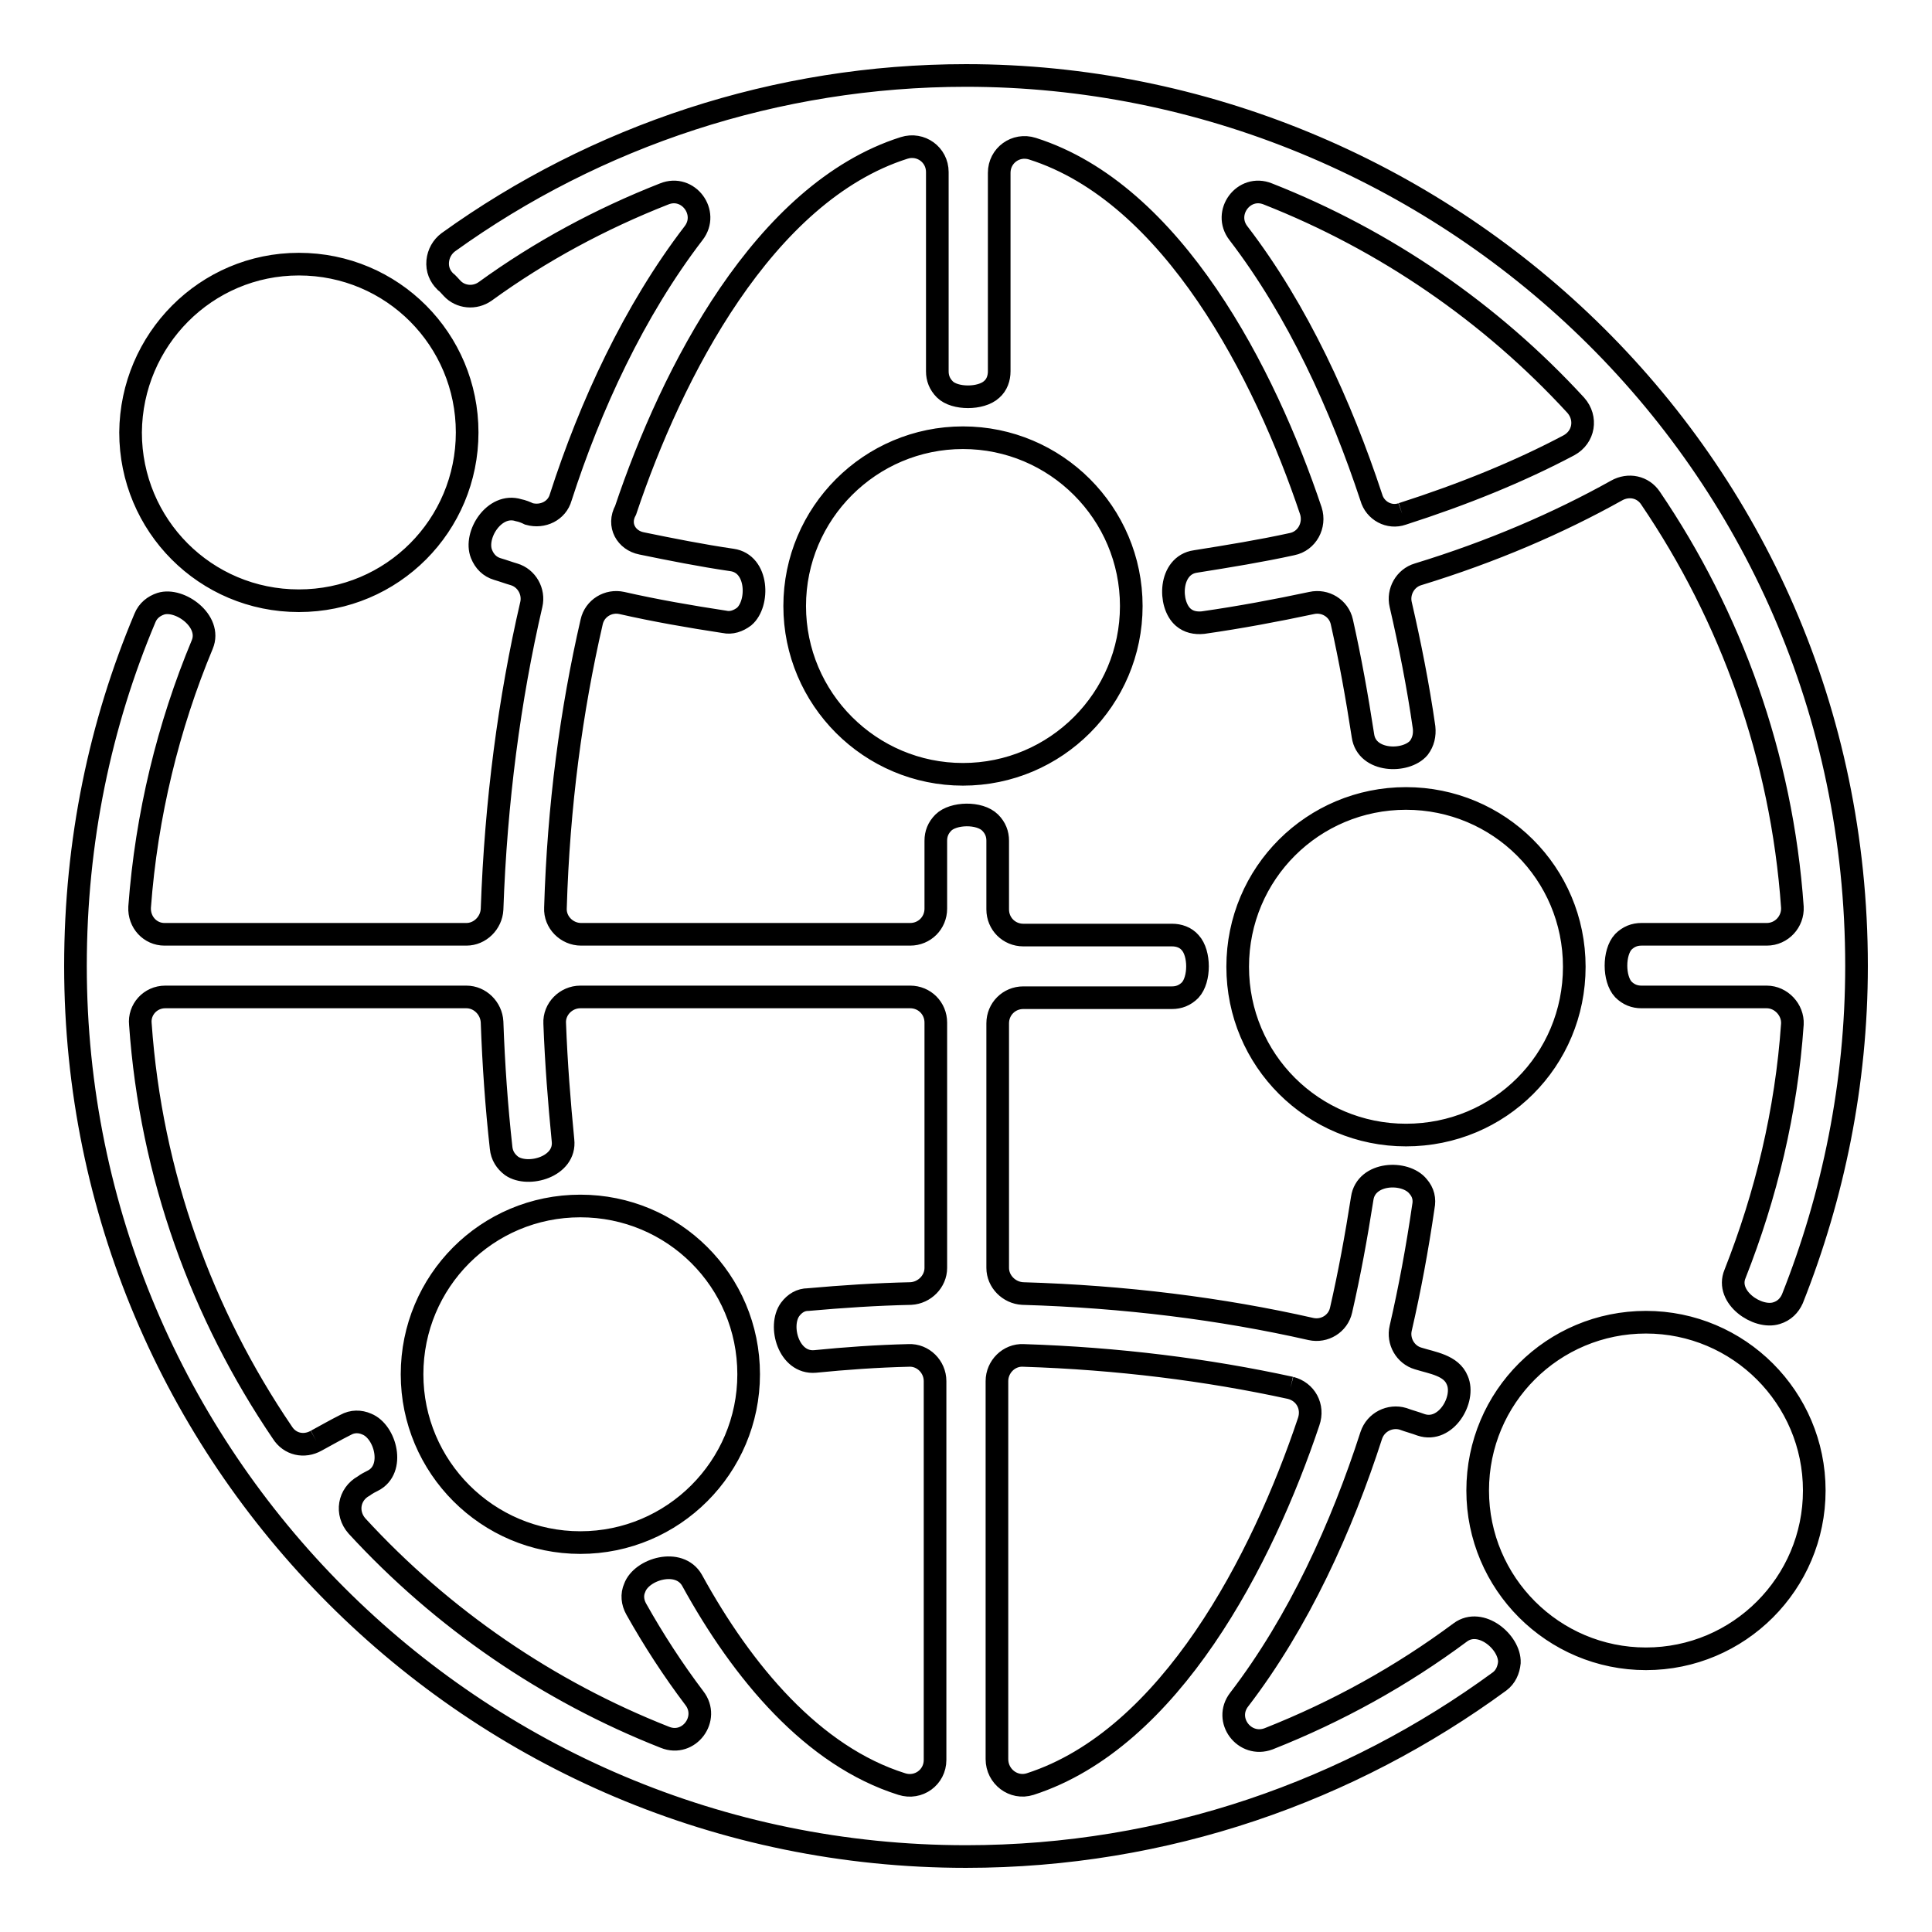 <?xml version="1.0" encoding="utf-8"?>
<!-- Svg Vector Icons : http://www.onlinewebfonts.com/icon -->
<!DOCTYPE svg PUBLIC "-//W3C//DTD SVG 1.1//EN" "http://www.w3.org/Graphics/SVG/1.1/DTD/svg11.dtd">
<svg version="1.1" xmlns="http://www.w3.org/2000/svg" xmlns:xlink="http://www.w3.org/1999/xlink" x="0px" y="0px" viewBox="0 0 256 256" enable-background="new 0 0 256 256" xml:space="preserve">
<g><g><path stroke-width="3" fill-opacity="0" stroke="#000000"  d="M171,183.9c-11-2.4-22.9-3.9-35.4-4.3c-1.9-0.1-3.5,1.5-3.5,3.4v50.1c0,2.3,2.2,4,4.4,3.3c18.6-6,30.8-29.8,36.9-48C174.1,186.4,173,184.4,171,183.9 M41.9,190.9c1.3-0.7,2.5-1.4,3.9-2.1c0.9-0.5,1.9-0.5,2.8-0.1c2.5,1,3.8,6,0.8,7.5c-0.4,0.2-0.8,0.4-1.2,0.7c-2,1.1-2.4,3.6-0.9,5.3c11.3,12.3,25.3,21.9,40.8,28c3.2,1.3,6-2.5,3.9-5.2c-2.8-3.7-5.4-7.7-7.7-11.8c-0.5-0.9-0.6-1.9-0.2-2.8c0.9-2.5,5.9-4,7.6-1c6.7,12.2,16,23.3,27.8,27c2.2,0.7,4.4-0.9,4.4-3.2V183c0-1.9-1.6-3.5-3.5-3.4c-4.2,0.1-8.4,0.4-12.4,0.8c-3.5,0.3-4.9-4.7-3.3-6.9c0.6-0.8,1.4-1.3,2.4-1.3c4.5-0.4,9-0.7,13.6-0.8c1.8-0.1,3.3-1.6,3.3-3.4v-32.5c0-1.9-1.5-3.4-3.4-3.4H76.9c-1.9,0-3.5,1.6-3.4,3.5c0.2,5.3,0.6,10.4,1.1,15.5c0.4,3.5-4.6,4.9-6.8,3.4c-0.8-0.6-1.3-1.4-1.4-2.4c-0.6-5.4-1-11-1.2-16.7c-0.1-1.8-1.6-3.3-3.4-3.3H21.9c-2,0-3.5,1.7-3.3,3.6c1.4,20,8.2,38.5,18.8,54.1C38.4,191.4,40.3,191.8,41.9,190.9 M185.8,68.1c8.1-2.6,15.5-5.6,22.1-9.1c2-1.1,2.4-3.6,0.9-5.3c-11.3-12.3-25.3-21.9-40.8-28c-3.2-1.3-6,2.5-3.9,5.2c7.9,10.3,13.6,22.9,17.6,35C182.2,67.7,184.1,68.7,185.8,68.1 M39.6,35C52,35,61.9,45,61.9,57.3c0,12.3-9.9,22.3-22.3,22.3s-22.3-10-22.3-22.3C17.4,45,27.3,35,39.6,35 M127.6,58c12.3,0,22.3,10,22.3,22.3c0,12.3-10,22.3-22.3,22.3c-12.3,0-22.3-10-22.3-22.3C105.3,68,115.3,58,127.6,58 M186.3,105.8c12.3,0,22.3,9.9,22.3,22.3s-9.9,22.3-22.3,22.3c-12.3,0-22.3-9.9-22.3-22.3S174,105.8,186.3,105.8 M218.1,175.2c12.3,0,22.3,10,22.3,22.3c0,12.3-10,22.3-22.3,22.3c-12.3,0-22.3-10-22.3-22.3C195.8,185.1,205.8,175.2,218.1,175.2 M76.9,159.8c12.3,0,22.3,9.9,22.3,22.3c0,12.3-10,22.3-22.3,22.3c-12.3,0-22.3-10-22.3-22.3C54.6,169.8,64.5,159.8,76.9,159.8 M234.1,132.1h-16.6c-0.9,0-1.7-0.3-2.4-1c-1.3-1.4-1.3-4.9,0-6.3c0.7-0.7,1.5-1,2.4-1h16.6c2,0,3.5-1.7,3.4-3.6c-1.4-20-8.2-38.6-18.8-54.2c-1-1.5-2.9-1.9-4.5-1c-7.7,4.3-16.5,8.1-26.3,11.1c-1.7,0.5-2.7,2.3-2.3,4c1.2,5.2,2.3,10.7,3.1,16.3c0.1,1-0.1,1.9-0.7,2.7c-1.7,2-6.9,1.9-7.4-1.6c-0.8-5.2-1.7-10.2-2.8-15.1c-0.4-1.8-2.2-2.9-4-2.5c-4.7,1-9.5,1.9-14.4,2.6c-1,0.1-1.9-0.1-2.6-0.7c-2-1.7-1.9-6.9,1.6-7.4c4.4-0.7,8.7-1.4,12.8-2.3c2-0.4,3.1-2.5,2.5-4.4c-6.1-18.2-18.3-42.1-36.9-48c-2.2-0.7-4.4,0.9-4.4,3.2v26.3c0,0.9-0.3,1.8-1,2.4c-1.4,1.3-4.9,1.3-6.2,0c-0.7-0.7-1-1.5-1-2.4V22.8c0-2.3-2.2-3.9-4.4-3.2c-18.6,5.9-30.8,29.8-36.9,48C81.8,69.6,83,71.6,85,72c3.9,0.8,7.9,1.6,12,2.2c3.5,0.5,3.6,5.8,1.6,7.5c-0.8,0.6-1.7,0.9-2.6,0.7c-4.6-0.7-9.2-1.5-13.6-2.5c-1.8-0.4-3.6,0.7-4,2.5c-2.7,11.7-4.4,24.4-4.8,37.9c-0.1,1.9,1.5,3.5,3.4,3.5h43.6c1.9,0,3.4-1.5,3.4-3.4v-9c0-0.9,0.3-1.7,1-2.4c1.3-1.3,4.8-1.4,6.2,0c0.7,0.7,1,1.5,1,2.4v9.1c0,1.9,1.5,3.4,3.4,3.4h19.7c0.9,0,1.8,0.3,2.4,1c1.3,1.4,1.3,4.9,0,6.3c-0.7,0.7-1.5,1-2.4,1h-19.7c-1.9,0-3.4,1.5-3.4,3.4V168c0,1.8,1.5,3.3,3.3,3.4c13.5,0.4,26.3,2,38.2,4.7c1.8,0.4,3.6-0.7,4-2.5c1.1-4.8,2-9.7,2.8-14.8c0.5-3.5,5.7-3.7,7.4-1.6c0.7,0.8,0.9,1.7,0.7,2.7c-0.8,5.5-1.8,10.9-3,16.1c-0.4,1.7,0.6,3.5,2.3,4c1.9,0.6,4.4,0.9,5.2,2.9c1.1,2.5-1.5,7-4.8,5.9c-0.8-0.3-1.6-0.5-2.4-0.8c-1.7-0.5-3.6,0.4-4.2,2.2c-3.9,12.1-9.6,24.7-17.5,35c-2.1,2.7,0.7,6.4,3.9,5.2c9.1-3.6,17.6-8.3,25.4-14.1c2.7-2,6.6,1.3,6.5,4c-0.1,1-0.5,1.9-1.3,2.5C178.9,237.3,154.5,246,128,246c-65.2,0-118-52.9-118-118c0-16.6,3.3-32.1,9.2-46.1c0.4-1,1.2-1.6,2.1-1.9c2.5-0.8,6.8,2.3,5.5,5.4c-4.5,10.8-7.4,22.6-8.3,34.8c-0.1,2,1.4,3.6,3.3,3.6h40c1.8,0,3.3-1.5,3.4-3.3c0.5-14.3,2.3-27.9,5.2-40.4c0.4-1.7-0.6-3.5-2.3-4c-0.7-0.2-1.5-0.5-2.2-0.7c-1-0.3-1.7-1-2.1-2c-1-2.5,1.7-6.8,4.9-5.8c0.5,0.1,1,0.3,1.4,0.5c1.8,0.5,3.7-0.4,4.2-2.2c3.9-12.1,9.7-24.7,17.6-35c2.1-2.7-0.7-6.5-3.9-5.2c-8.4,3.3-16.4,7.6-23.7,12.9c-1.4,1-3.3,0.8-4.4-0.4c-0.3-0.3-0.6-0.7-0.9-0.9c-0.7-0.7-1.1-1.6-1-2.7c0.1-1,0.6-1.9,1.4-2.5C79,18,102.9,10,128,10c62.7,0,118,50.3,118,118c0,15.6-3.1,30.5-8.5,44.1c-0.4,0.9-1.1,1.6-2.1,1.9c-2.5,0.8-6.8-2.1-5.5-5.2c4.1-10.4,6.8-21.5,7.6-33.1C237.6,133.8,236,132.1,234.1,132.1"/></g></g>
</svg>